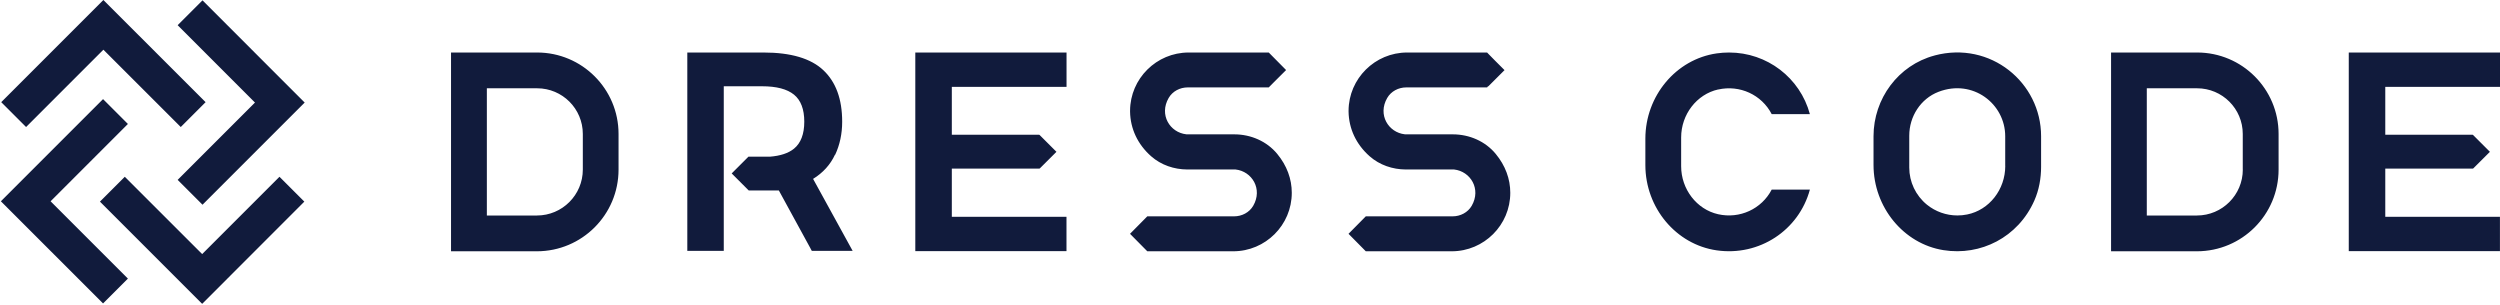 <svg width="508" height="62" viewBox="0 0 508 62" fill="none" xmlns="http://www.w3.org/2000/svg">
<path fill-rule="evenodd" clip-rule="evenodd" d="M36.73 25.81L21.009 10.1L5.3 25.81L0.25 20.76L15.96 5.05L21.009 0L26.059 5.05L41.779 20.76L36.73 25.81ZM380.7 27.68C380.7 20.06 385.73 13.23 393.1 11.28L393.11 11.27C404.47 8.26 414.75 16.79 414.75 27.68V33.89C414.75 36.24 414.33 38.6 413.38 40.75C410.06 48.26 402.45 52.03 394.92 50.83C386.81 49.55 380.7 42.1 380.7 33.52V27.68ZM399.74 43.58C404.22 42.67 407.47 38.52 407.47 33.71H407.46V27.69C407.46 21.08 400.86 15.98 393.9 18.66C390.27 20.06 387.96 23.67 387.96 27.57V34.04C387.96 36.97 389.27 39.73 391.55 41.59C393.29 43 395.48 43.78 397.73 43.78C398.4 43.78 399.08 43.72 399.74 43.58ZM109.139 10.67H91.649V51.06H109.089C118.259 51.06 125.689 43.63 125.689 34.46V27.22C125.689 18.08 118.279 10.67 109.139 10.67ZM118.429 34.46C118.429 39.61 114.249 43.79 109.099 43.79H98.929V17.94H109.149C114.279 17.94 118.429 22.1 118.429 27.22V34.46ZM169.7 31.46C170.65 29.43 171.13 27.19 171.13 24.73C171.13 20.15 169.86 16.67 167.31 14.27C164.77 11.87 160.71 10.67 155.14 10.67H139.66V50.98H147.07V38.79V31.92V17.53H154.86C157.79 17.53 159.95 18.1 161.34 19.23C162.73 20.36 163.43 22.2 163.43 24.72C163.43 27.24 162.73 29.08 161.34 30.21C160.21 31.13 158.58 31.67 156.44 31.84H152.08L151.81 32.11L148.68 35.24L152.14 38.7H158.26L164.69 50.47V50.48L164.96 50.98H173.26L165.22 36.35C167.23 35.11 168.72 33.47 169.67 31.43L169.7 31.46ZM446.459 10.67H428.969V51.06H446.409C455.579 51.06 463.009 43.63 463.009 34.46V27.22C463.009 18.08 455.599 10.67 446.459 10.67ZM455.739 34.46C455.739 39.61 451.559 43.79 446.409 43.79H436.229V17.94H446.449C451.579 17.94 455.729 22.1 455.729 27.22V34.46H455.739ZM360.009 23.19C357.969 19.25 353.519 17.2 349.129 18.19L349.119 18.18C344.769 19.16 341.609 23.26 341.609 27.93V33.78C341.609 38.45 344.769 42.55 349.119 43.53C353.509 44.52 357.959 42.47 360.009 38.53H367.769C365.519 46.82 357.459 52.11 348.829 50.87C340.569 49.68 334.339 42.23 334.339 33.54V28.18C334.339 19.49 340.569 12.04 348.829 10.85C349.659 10.73 350.509 10.67 351.349 10.67C359.069 10.67 365.769 15.8 367.769 23.19H360.009ZM41.08 51.63L25.36 35.92L20.31 40.97L36.03 56.69L41.08 61.74L46.13 56.69L61.84 40.97L56.79 35.92L41.08 51.63ZM41.15 0.07L36.1 5.12L51.81 20.84L36.1 36.55L41.15 41.6L56.86 25.89L61.91 20.84L56.86 15.79L41.15 0.07ZM20.94 20.14L25.99 25.19L10.28 40.9L25.99 56.61L20.94 61.66L5.23 45.95L0.18 40.9L5.23 35.85L20.94 20.14ZM186.7 10.67H185.99V51.03H187.67H210.85H216.71V44.05H193.41V34.26H211.2C211.2 34.26 211.26 34.25 211.29 34.22L214.67 30.85L211.24 27.42C211.24 27.42 211.18 27.38 211.15 27.38H193.41V17.65H216.72V10.67H186.7ZM477.269 10.67H477.979H477.989H508.009V17.65H484.689V27.38H502.429C502.459 27.38 502.519 27.42 502.519 27.42L505.949 30.85L502.569 34.22C502.539 34.25 502.479 34.26 502.479 34.26H484.689V44.05H507.989V51.03H502.129H478.949H477.269V10.67ZM250.86 27.29H250.59H241.05C237.72 26.92 235.49 23.33 237.47 19.91C238.26 18.54 239.77 17.76 241.35 17.76H257.37H257.81L258.9 16.66L261.32 14.25H261.31L261.32 14.22L257.81 10.67H241.53C235 10.67 229.66 15.97 229.63 22.49V22.7C229.69 26.13 231.15 29.32 233.92 31.76C235.94 33.54 238.58 34.43 241.27 34.44H241.53H251.07C254.4 34.81 256.63 38.4 254.65 41.82C253.86 43.18 252.35 43.96 250.77 43.96H233.84H233.13L229.62 47.51L233.13 51.06H248.94H250.59C257.15 51.06 262.49 45.73 262.49 39.18C262.49 36.36 261.49 33.64 259.53 31.27C257.41 28.7 254.18 27.31 250.85 27.3L250.86 27.29ZM294.999 27.29H295.269L295.249 27.3C298.579 27.31 301.809 28.7 303.929 31.27C305.889 33.64 306.889 36.36 306.889 39.18C306.889 45.73 301.549 51.06 294.989 51.06H293.339H277.529L274.019 47.51L277.529 43.96H278.239H295.169C296.749 43.96 298.259 43.18 299.049 41.82C301.029 38.4 298.799 34.81 295.469 34.44H285.929H285.669C282.979 34.43 280.339 33.54 278.319 31.76C275.549 29.32 274.089 26.13 274.029 22.7V22.49C274.059 15.97 279.399 10.67 285.929 10.67H302.209V10.71L303.769 12.3L305.719 14.25L302.519 17.45C302.429 17.54 302.329 17.6 302.219 17.65V17.76H301.779H285.759C284.179 17.76 282.669 18.54 281.879 19.91C279.899 23.33 282.129 26.92 285.459 27.29H294.999Z" fill="#111B3C"/>
</svg>
